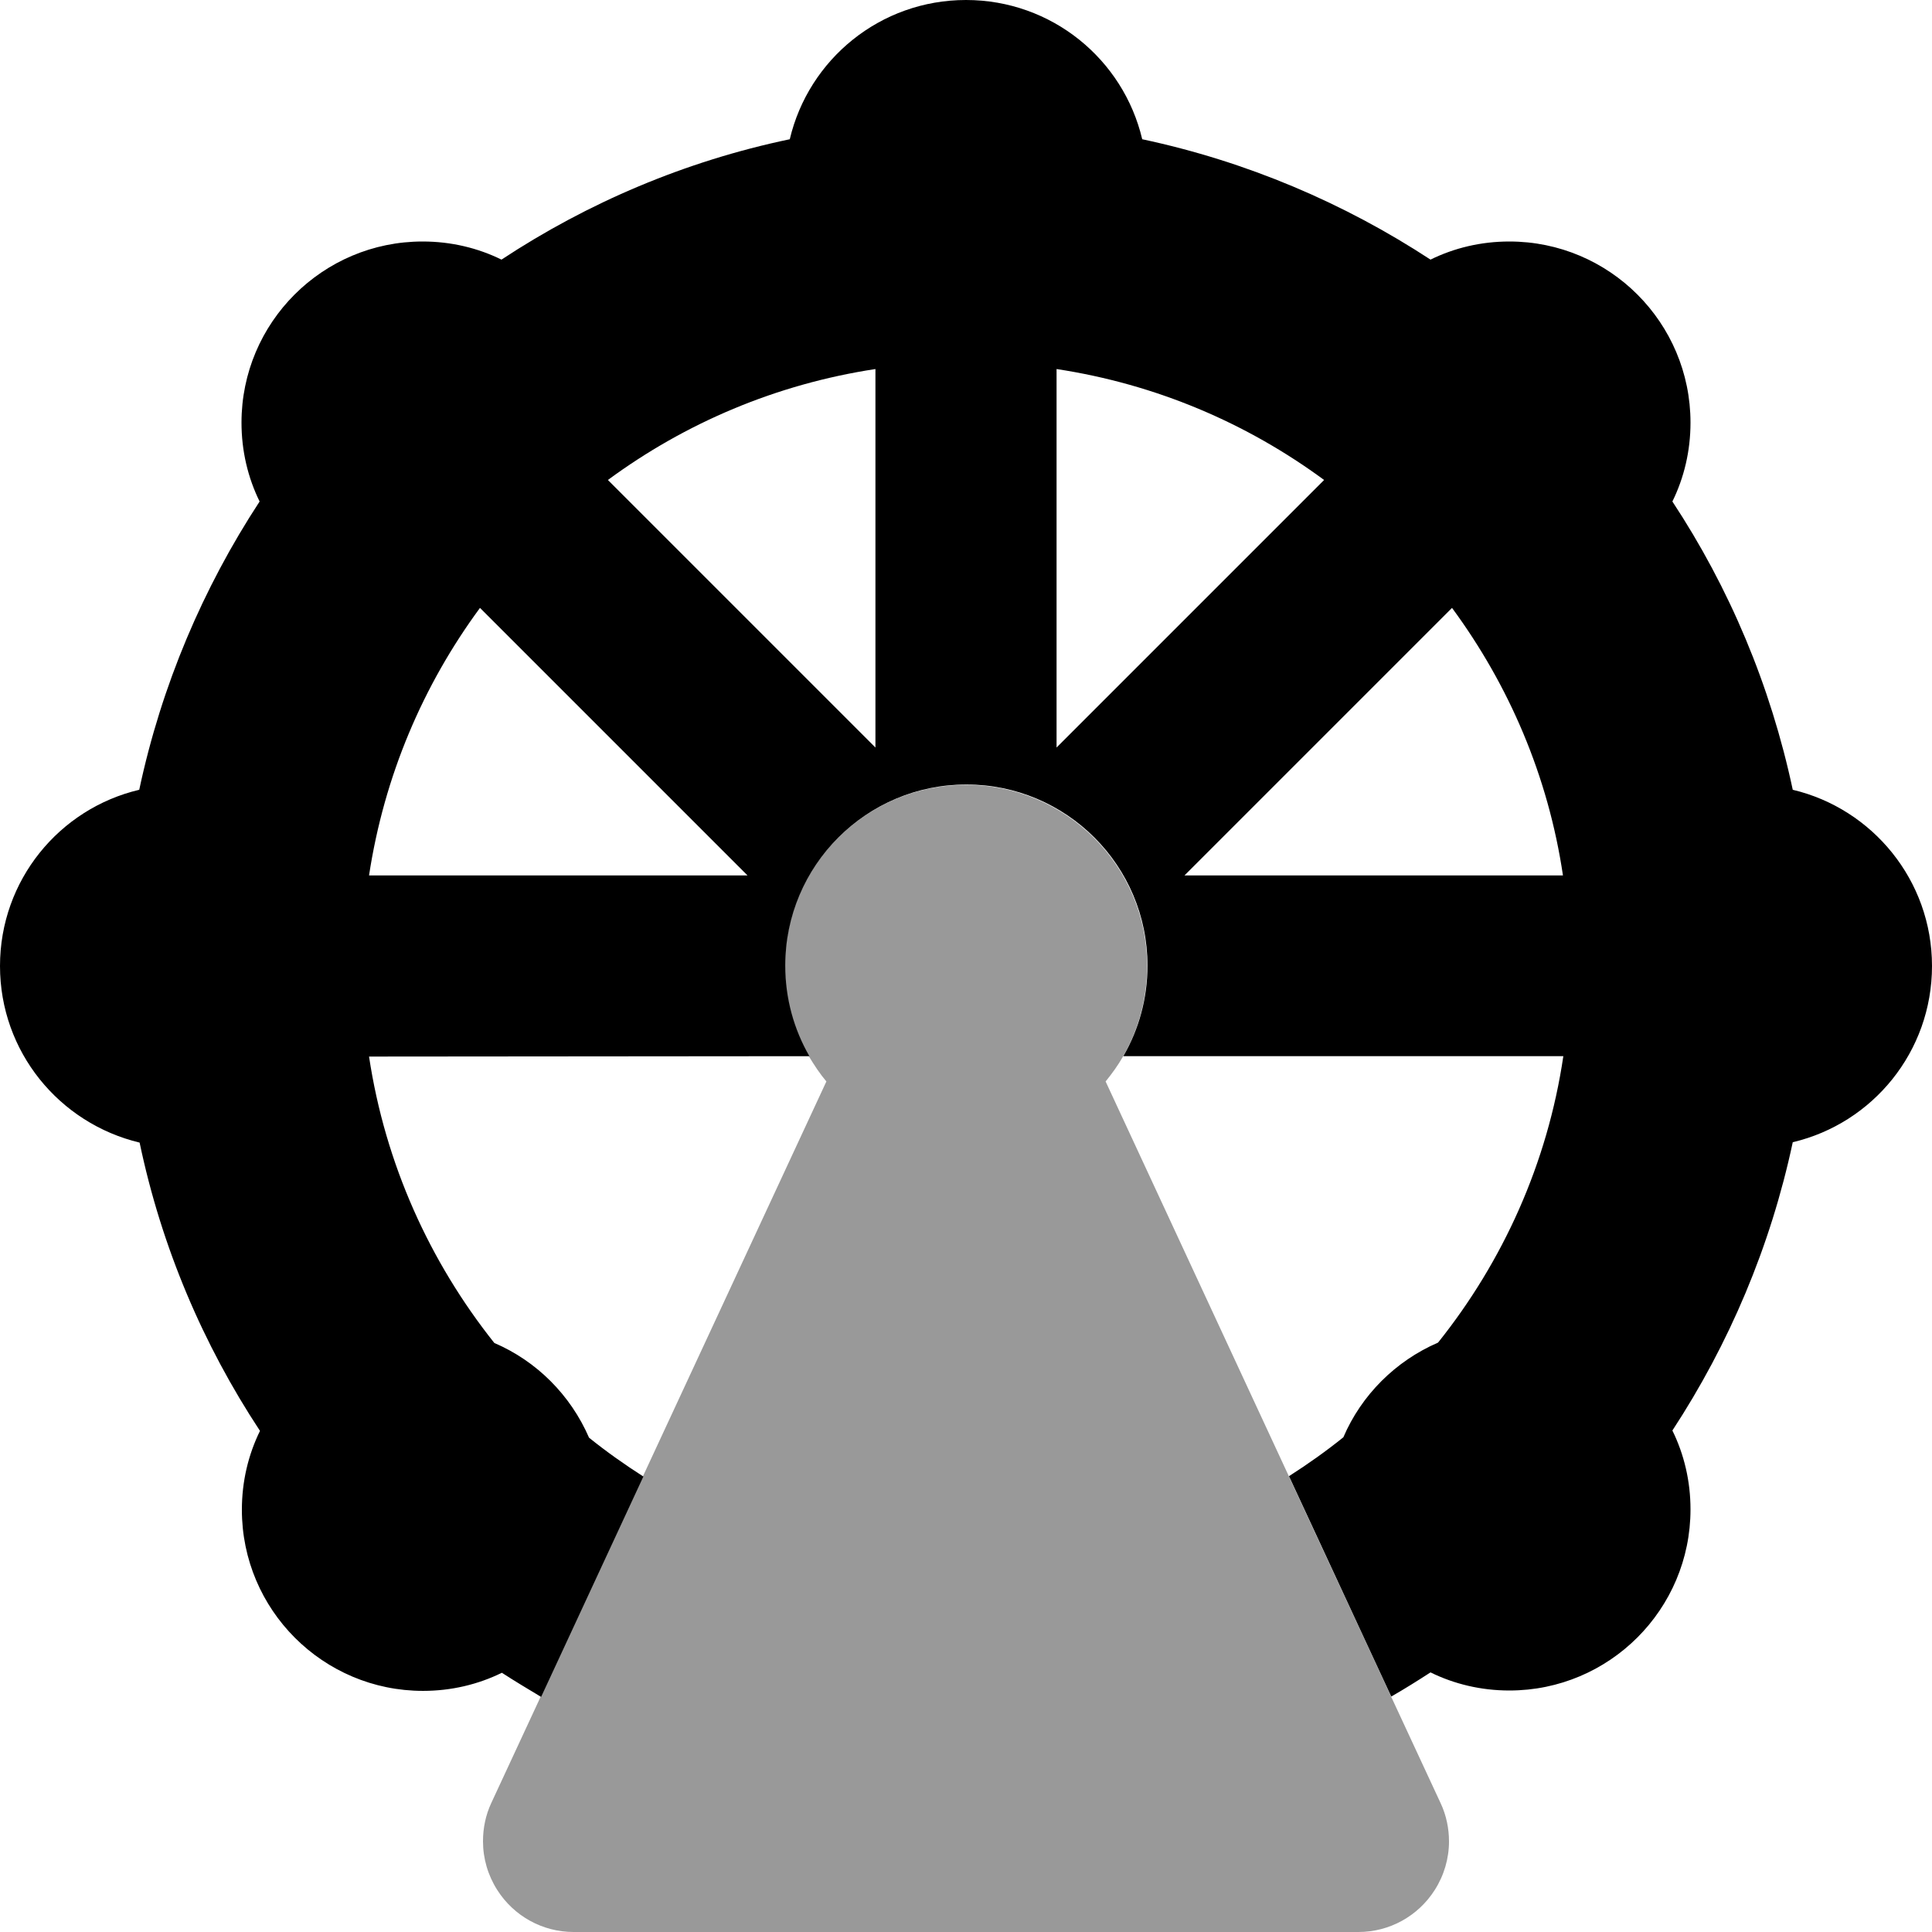 <svg xmlns="http://www.w3.org/2000/svg" viewBox="0 0 512 512"><!--! Font Awesome Pro 6.6.0 by @fontawesome - https://fontawesome.com License - https://fontawesome.com/license (Commercial License) Copyright 2024 Fonticons, Inc. --><defs><style>.fa-secondary{opacity:.4}</style></defs><path class="fa-secondary" d="M128 488c0 4.5 1.3 9 3.8 12.9c4.4 6.9 12 11.1 20.2 11.1l208 0c8.2 0 15.8-4.2 20.2-11.1c2.5-3.9 3.8-8.4 3.8-12.9c0-3.4-.7-6.9-2.2-10.1c-4.4-9.4-8.7-18.8-13.1-28.2c-9-19.5-18.1-38.9-27.1-58.4L293 286.6c1.7-2.1 3.3-4.3 4.6-6.6c4.1-7.1 6.4-15.3 6.4-24c0-26.5-21.5-48-48-48s-48 21.5-48 48c0 8.7 2.3 16.9 6.4 24c1.4 2.3 2.9 4.6 4.6 6.6c-16.2 34.9-32.4 69.7-48.6 104.6l-27.1 58.4c-4.4 9.4-8.7 18.8-13.1 28.2c-1.5 3.2-2.2 6.7-2.2 10.1z"/><path class="fa-primary" d="M302.7 36.9c27.7 5.9 53.5 16.9 76.4 31.9c6.3-3.1 13.4-4.8 20.9-4.8c26.5 0 48 21.5 48 48c0 7.5-1.7 14.6-4.8 20.9c15.1 22.9 26 48.7 31.9 76.4c21.1 5 36.9 24 36.9 46.7s-15.7 41.7-36.9 46.7c-5.9 27.7-16.9 53.5-31.9 76.4c3.1 6.3 4.8 13.4 4.8 20.9c0 26.5-21.5 48-48 48c-7.5 0-14.6-1.7-20.9-4.8c-3.4 2.2-6.9 4.4-10.4 6.4l-27.1-58.4c5-3.2 9.8-6.6 14.4-10.3c4.8-11.2 13.8-20.2 25.1-25.1c17.2-21.5 29-47.5 33.2-75.9l-116.6 0c4.1-7.1 6.4-15.3 6.4-24c0-26.5-21.5-48-48-48s-48 21.5-48 48c0 8.7 2.3 16.9 6.4 24L97.8 280c4.3 28.5 16.1 54.4 33.2 75.9c11.2 4.8 20.2 13.8 25.1 25.1c4.6 3.7 9.4 7.1 14.4 10.3l-27.1 58.4c-3.5-2.1-7-4.2-10.4-6.4c-6.3 3.1-13.4 4.8-20.9 4.8c-26.5 0-48-21.5-48-48c0-7.5 1.7-14.6 4.8-20.9c-15.1-22.9-26.1-48.7-31.9-76.4C15.7 297.7 0 278.7 0 256s15.7-41.7 36.9-46.7c5.9-27.7 16.9-53.5 31.9-76.4C65.7 126.6 64 119.5 64 112c0-26.5 21.5-48 48-48c7.5 0 14.6 1.7 20.9 4.8c22.9-15.1 48.7-26.1 76.4-31.9C214.3 15.7 233.3 0 256 0s41.7 15.7 46.7 36.9zM127.2 161.1c-15.1 20.5-25.4 44.6-29.4 70.9l100.3 0-70.9-70.9zm33.9-33.9L232 198.1l0-100.3c-26.3 4-50.4 14.3-70.9 29.4zM280 97.8l0 100.3 70.9-70.9c-20.5-15.1-44.6-25.4-70.9-29.4zm104.8 63.3L313.9 232l100.3 0c-3.9-26.3-14.3-50.4-29.4-70.9z"/></svg>